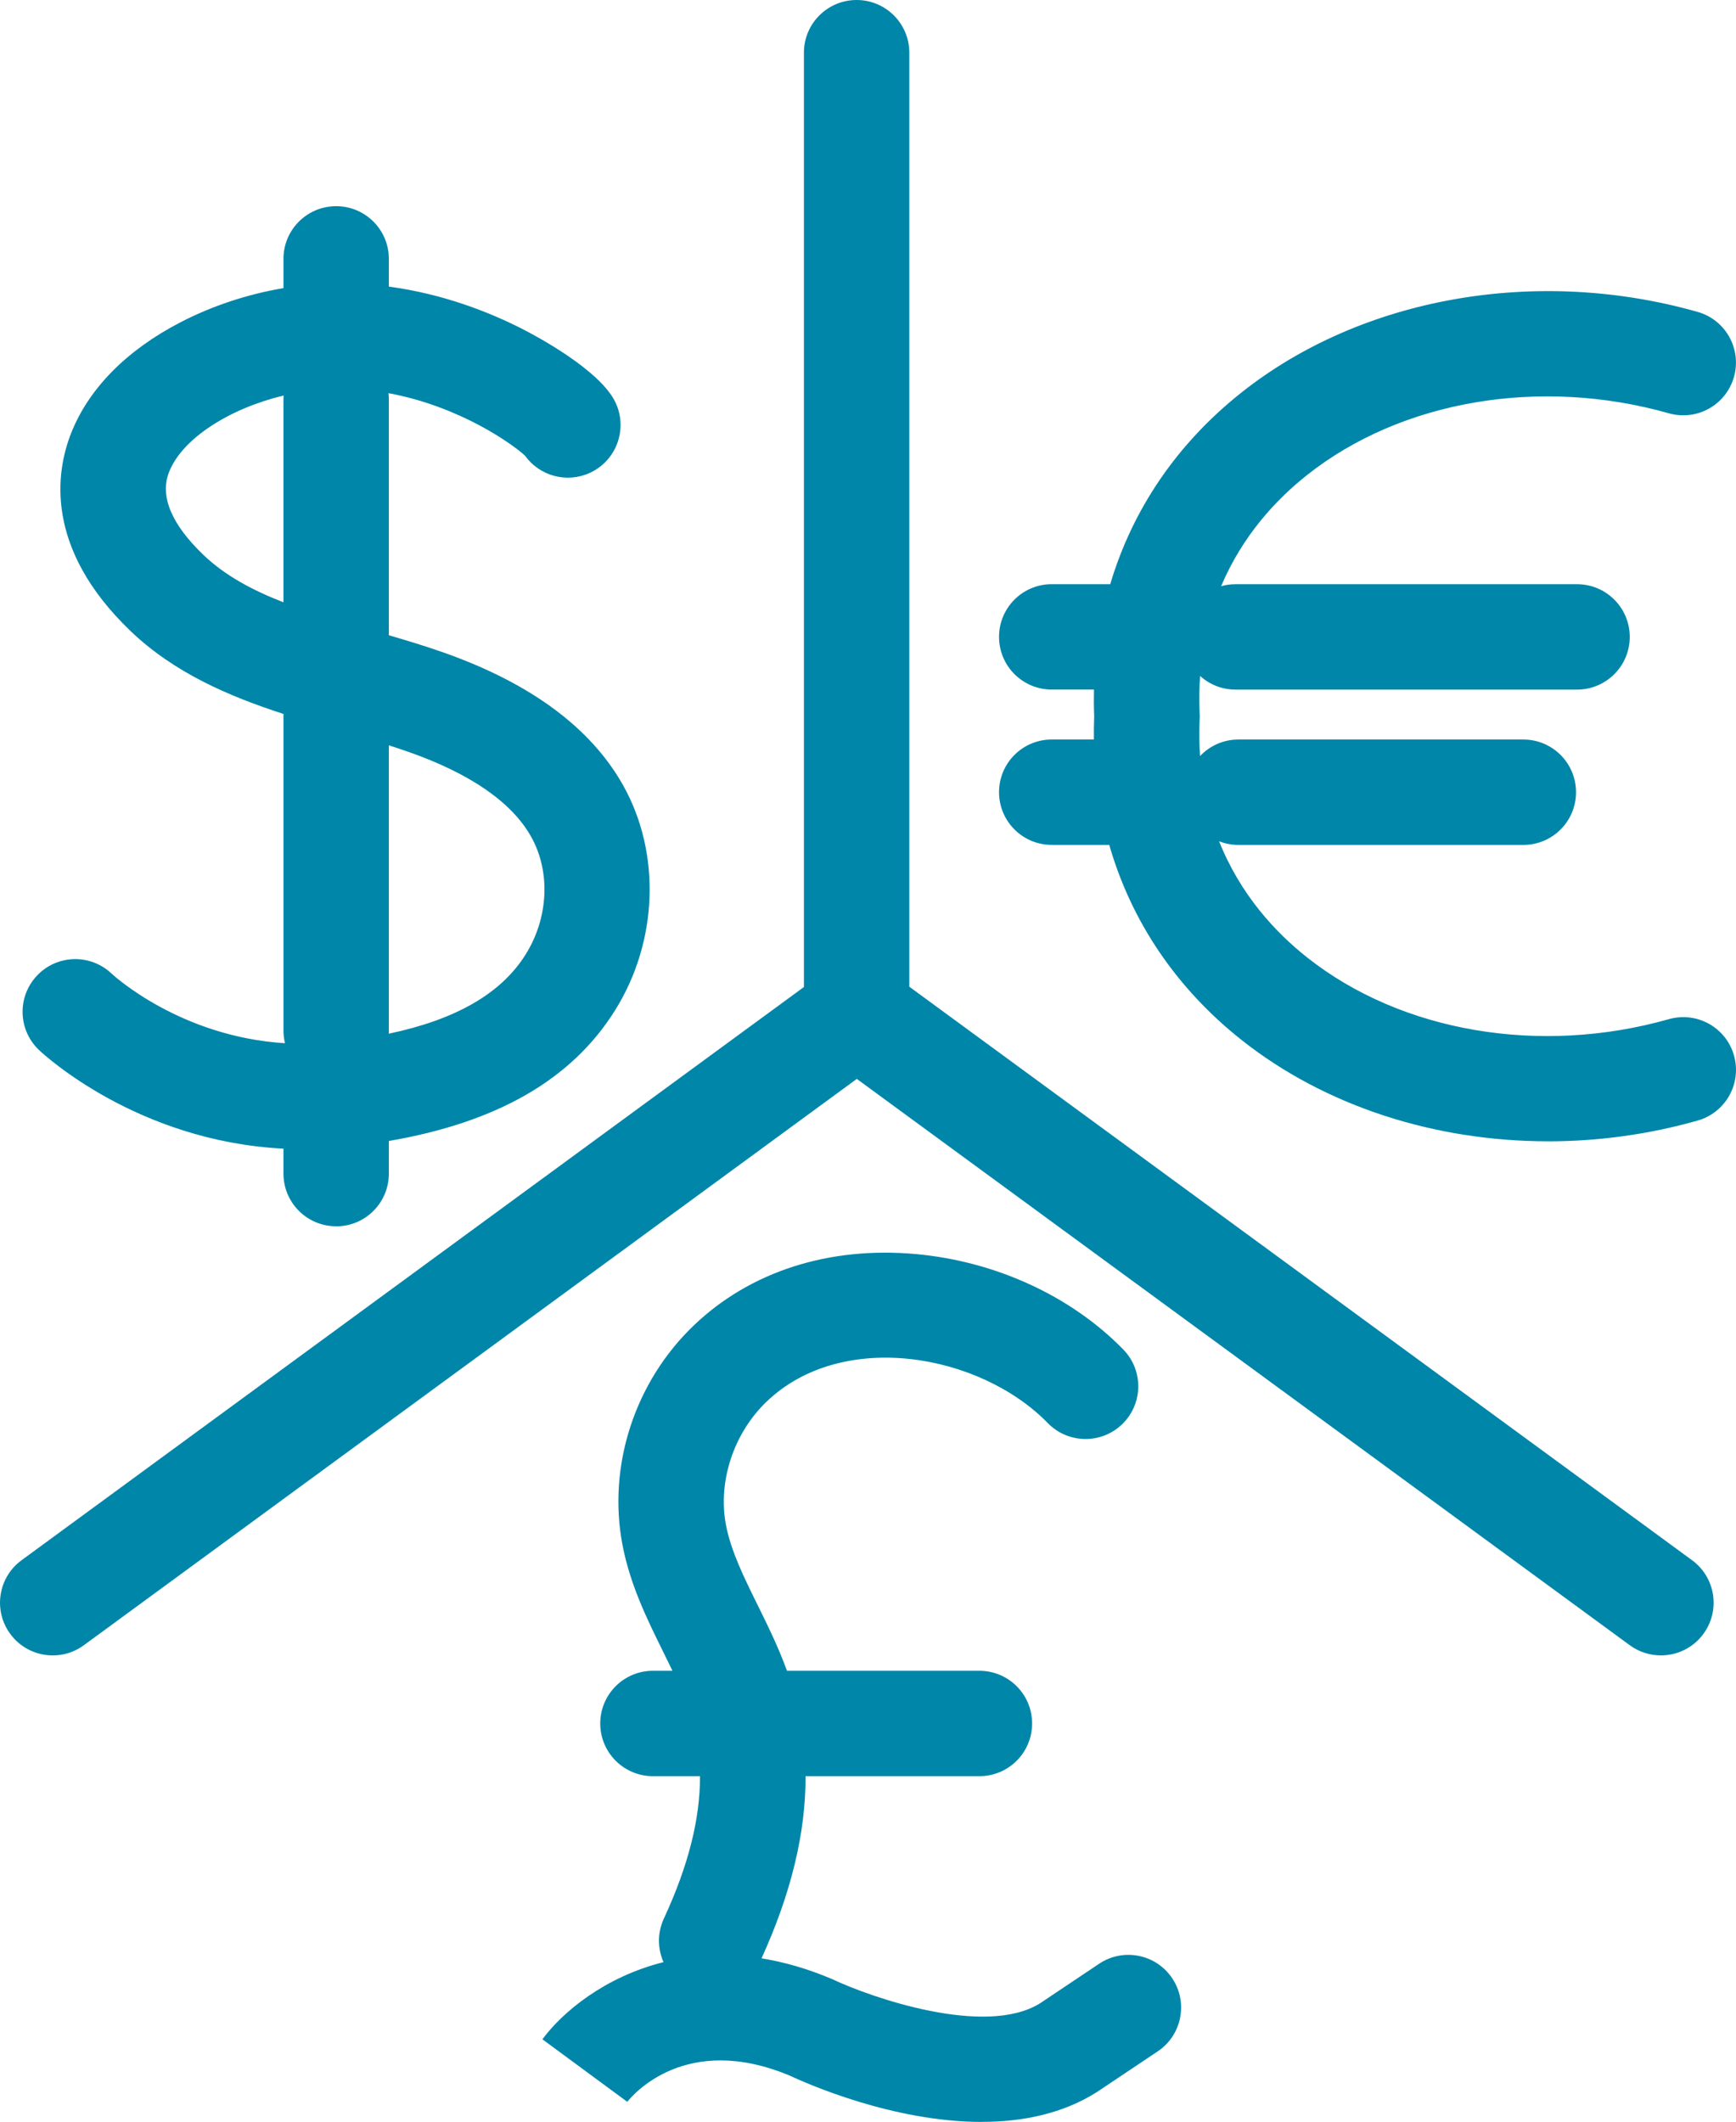 <?xml version="1.0" encoding="UTF-8"?>
<svg xmlns="http://www.w3.org/2000/svg" id="Layer_1" data-name="Layer 1" viewBox="0 0 527.07 644.27">
  <defs>
    <style>
      .cls-1 {
        fill: #0086a9;
        stroke-width: 0px;
      }
    </style>
  </defs>
  <path class="cls-1" d="m298.06,644.27c-26.93,0-53.19-11.67-58.35-14.09-31.56-13.15-47.66,5.93-49.4,8.15l.13-.17-25.76-18.98c6.04-8.2,18.82-18.92,36.77-23.43-1.81-4.07-1.91-8.87.11-13.23,7.37-15.89,11.02-30.19,10.97-43.23h-14.29c-8.84,0-16-7.16-16-16s7.16-16,16-16h5.93c-.9-1.87-1.83-3.77-2.79-5.7-4.94-10.01-10.05-20.37-12.38-32.47-4.61-24.02,3.72-49.61,21.75-66.79,17.08-16.3,41-23.96,67.36-21.56,24.2,2.2,47.14,12.77,62.94,28.98,6.17,6.33,6.03,16.46-.3,22.63-6.33,6.16-16.46,6.03-22.63-.3-20.54-21.08-62.27-28.56-85.29-6.59-10.08,9.6-14.95,24.36-12.41,37.59,1.51,7.86,5.46,15.87,9.65,24.35,3.11,6.3,6.31,12.8,8.86,19.86h58.43c8.84,0,16,7.16,16,16s-7.16,16-16,16h-52.78c.05,17.26-4.39,35.57-13.37,55.31,6.7,1.08,13.79,3.07,21.22,6.21l.66.29c10.95,5.17,45.95,17.57,62.68,7.15l17.92-12c7.34-4.92,17.28-2.95,22.2,4.39,4.92,7.34,2.95,17.28-4.39,22.2l-18.44,12.34c-10.54,6.69-22.84,9.07-35,9.07Zm206.2-141.65c-3.28,0-6.59-1.01-9.44-3.09l-234.68-171.95L25.46,499.53c-7.13,5.22-17.14,3.68-22.36-3.45-5.22-7.13-3.68-17.14,3.45-22.36l237.53-174.04V16c0-8.84,7.16-16,16-16s16,7.16,16,16v283.59l237.65,174.13c7.13,5.22,8.67,15.24,3.45,22.36-3.13,4.28-7.99,6.54-12.92,6.54ZM102.06,372.33c-8.84,0-16-7.16-16-16v-7.57c-44.51-2.25-72.88-28.68-74.22-29.95-6.41-6.09-6.67-16.21-.58-22.62,6.07-6.39,16.15-6.66,22.56-.63,1.07.99,21.18,19.22,52.71,21.19-.31-1.24-.47-2.54-.47-3.88v-96.1c-16.51-5.35-33.26-12.51-46.52-25.26-26.25-25.24-22.52-48.41-17.95-59.98,5.34-13.54,16.81-25.18,33.17-33.66,9.66-5.01,20.41-8.55,31.3-10.39v-8.88c0-8.84,7.16-16,16-16s16,7.16,16,16v8.42c16.62,2.23,30.59,7.82,40.26,12.72,3.96,2.01,23.93,12.53,28.59,22.54,3.73,8.01.26,17.53-7.75,21.26-7.09,3.3-15.36.96-19.75-5.17-3.51-3.31-19.64-14.98-41.46-18.99.07.63.11,1.26.11,1.91v71.59c5.64,1.64,11.34,3.37,16.84,5.32,26.29,9.31,44.56,22.86,54.31,40.28,11.56,20.66,10.57,47.49-2.52,68.36-13.1,20.89-35.62,33.91-68.63,39.59v9.92c0,8.84-7.16,16-16,16Zm16-124.58v65.12c0,.33-.01.66-.03.99,20.5-4.32,34.16-12.25,41.54-24.03,6.97-11.11,7.64-25.14,1.71-35.74-5.84-10.44-18.31-19.1-37.06-25.73-2.01-.71-4.06-1.39-6.16-2.06v21.46Zm-31.96-127.66c-16.41,3.94-30.75,13.04-34.75,23.18-2.89,7.31.6,15.78,10.37,25.17,6.57,6.32,14.95,10.78,24.34,14.43v-61.58c0-.4.01-.8.04-1.19Zm71.82,15.74s0,0,0,0c0,0,0,0,0,0Zm-.02-.04s0,.02.01.03c0,0,0-.02-.01-.03Zm312.12,210.74c-34.34,0-67.64-10.64-93-30.71-19.89-15.74-33.57-36.1-40.24-59.29h-17.46c-8.84,0-16-7.16-16-16s7.16-16,16-16h12.8c-.03-2.34,0-4.7.09-7.07-.11-2.72-.13-5.42-.07-8.09h-12.82c-8.84,0-16-7.16-16-16s7.16-16,16-16h17.76c6.77-22.77,20.34-42.76,39.94-58.27,36.52-28.91,89.56-38.26,138.4-24.4,8.5,2.41,13.44,11.26,11.03,19.76-2.41,8.5-11.26,13.44-19.76,11.03-39.13-11.1-81.21-3.93-109.81,18.71-9.34,7.39-19.62,18.36-26.13,33.78,1.39-.39,2.85-.6,4.36-.6h103.7c8.84,0,16,7.16,16,16s-7.16,16-16,16h-103.7c-4.14,0-7.91-1.57-10.75-4.15-.26,3.68-.31,7.52-.13,11.53l.03.71-.03.71c-.18,3.96-.13,7.75.12,11.38,2.92-3.09,7.05-5.02,11.64-5.02h86.51c8.84,0,16,7.16,16,16s-7.16,16-16,16h-86.51c-2.07,0-4.05-.39-5.86-1.11,6.46,16.22,17.11,27.67,26.76,35.3,28.61,22.64,70.68,29.81,109.81,18.71,8.5-2.41,17.35,2.52,19.76,11.03,2.41,8.5-2.53,17.35-11.03,19.76-14.94,4.24-30.28,6.31-45.41,6.31Z"></path>
</svg>
